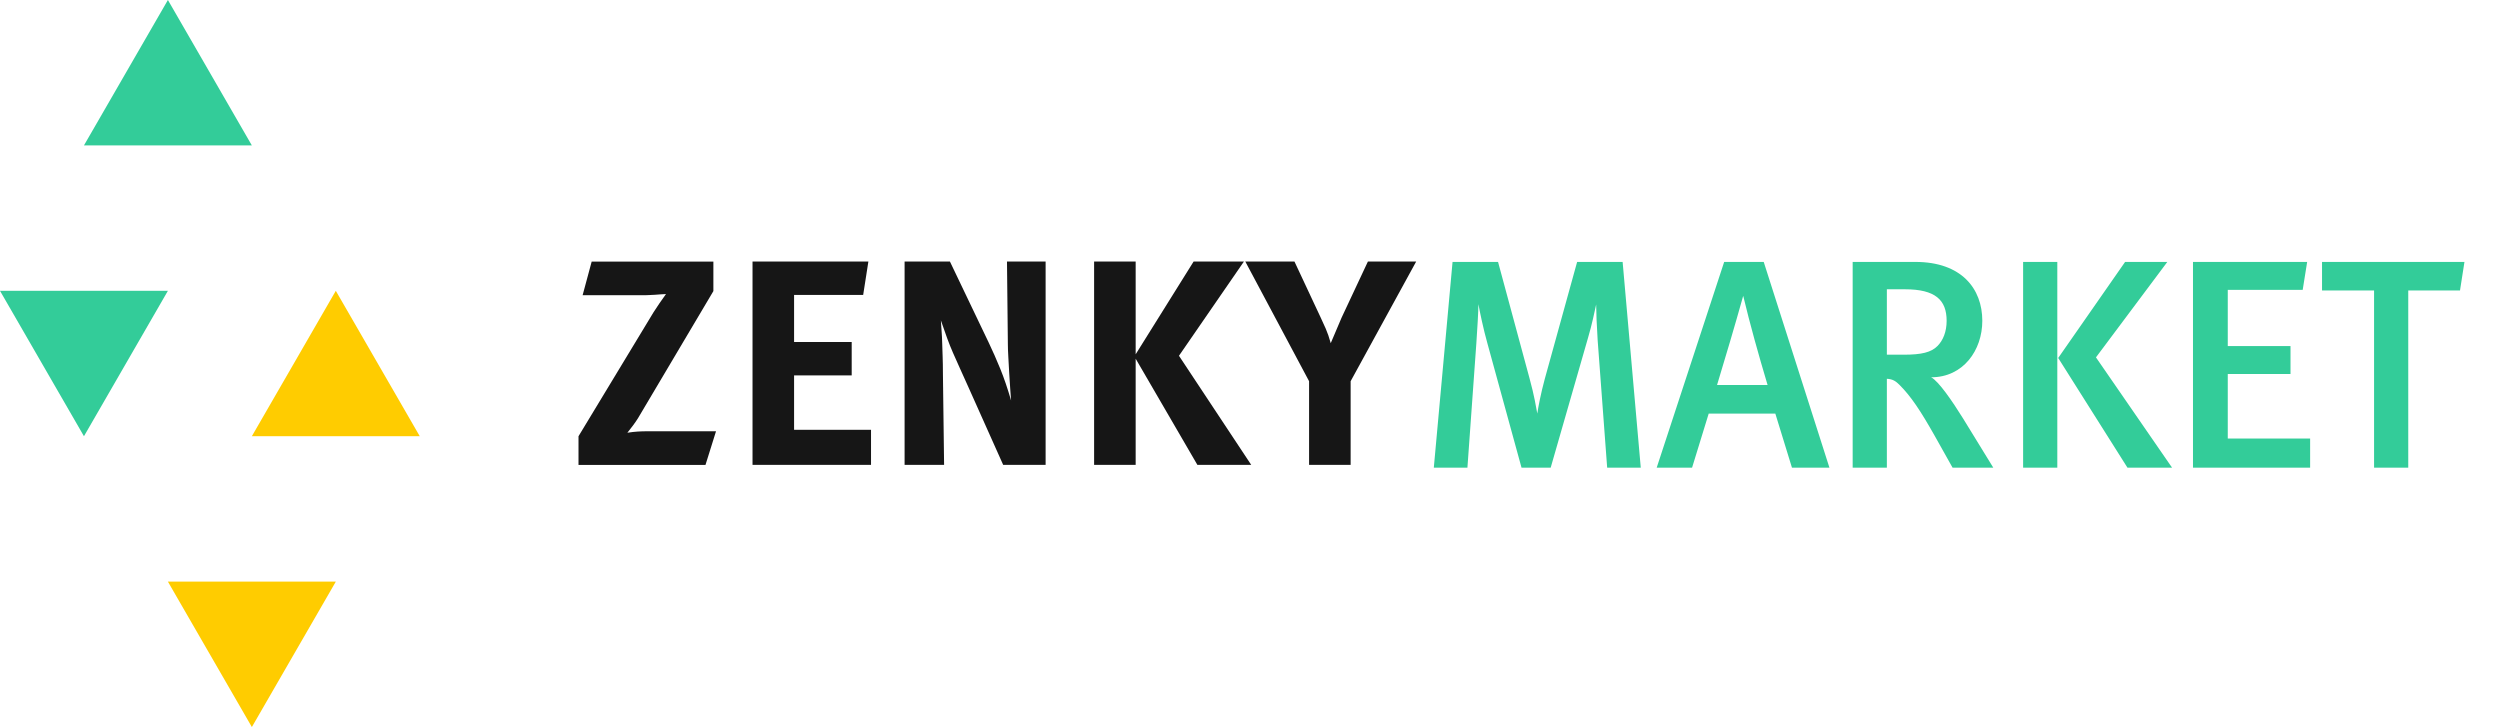 <?xml version="1.0" encoding="UTF-8"?> <svg xmlns="http://www.w3.org/2000/svg" width="196" height="57" viewBox="0 0 196 57" fill="none"> <path d="M55.31 36.449H45.355V34.201L51.227 24.498C51.349 24.299 51.506 24.062 51.697 23.786C51.889 23.511 52.061 23.267 52.214 23.053C52.106 23.053 51.976 23.061 51.824 23.075C51.671 23.091 51.514 23.103 51.353 23.11C51.193 23.118 51.041 23.126 50.895 23.133C50.75 23.14 50.646 23.145 50.585 23.145H45.677L46.388 20.507H55.929V22.823L50.011 32.801C49.905 32.97 49.775 33.157 49.622 33.364C49.469 33.57 49.323 33.757 49.186 33.926C49.492 33.879 49.763 33.849 50 33.834C50.237 33.818 50.493 33.811 50.768 33.811H56.136L55.31 36.449Z" fill="#161616"></path> <path d="M58.998 36.448V20.506H68.081L67.673 23.121H62.256V26.814H66.773V29.429H62.256V33.696H68.288V36.448H58.998Z" fill="#161616"></path> <path d="M78.65 36.448L75.921 30.347C75.661 29.766 75.435 29.265 75.243 28.844C75.053 28.424 74.877 28.03 74.716 27.663C74.556 27.296 74.402 26.914 74.257 26.516C74.113 26.119 73.948 25.652 73.764 25.117C73.779 25.407 73.799 25.694 73.822 25.977C73.844 26.26 73.86 26.566 73.868 26.895C73.875 27.223 73.887 27.582 73.903 27.973C73.917 28.363 73.925 28.803 73.925 29.292L74.017 36.448H70.92V20.506H74.475L77.526 26.883C77.832 27.525 78.131 28.202 78.421 28.913C78.711 29.624 78.994 30.453 79.269 31.402C79.255 31.172 79.231 30.86 79.2 30.461C79.17 30.064 79.143 29.651 79.121 29.223C79.098 28.795 79.074 28.378 79.052 27.973C79.029 27.567 79.017 27.25 79.017 27.021L78.948 20.506H81.976V36.448H78.65Z" fill="#161616"></path> <path d="M93.876 36.448L89.036 28.122V36.448H85.778V20.506H89.036V27.777L93.578 20.506H97.523L92.431 27.893L98.097 36.448H93.876Z" fill="#161616"></path> <path d="M105.89 29.887V36.448H102.632V29.887L97.632 20.506H101.486L103.527 24.865C103.665 25.155 103.803 25.457 103.94 25.771C104.078 26.084 104.208 26.463 104.33 26.906L105.178 24.91L107.243 20.506H111.028L105.89 29.887Z" fill="#161616"></path> <path fill-rule="evenodd" clip-rule="evenodd" d="M6.582 34.2L13.163 22.8H0L6.582 34.2Z" fill="#33CC99"></path> <path fill-rule="evenodd" clip-rule="evenodd" d="M32.91 34.2H19.745L26.327 22.8L32.91 34.2Z" fill="#FFCC00"></path> <path fill-rule="evenodd" clip-rule="evenodd" d="M19.745 11.4H6.582L13.164 0L19.745 11.4Z" fill="#33CC99"></path> <path fill-rule="evenodd" clip-rule="evenodd" d="M19.746 57L26.328 45.6H13.164L19.746 57Z" fill="#FFCC00"></path> <path d="M128.636 36.667L127.214 20.535H123.647L121.107 29.72C120.804 30.839 120.594 31.934 120.524 32.424C120.431 31.934 120.291 31.025 119.918 29.673L117.447 20.535H113.88L112.411 36.667H115.046L115.745 26.922C115.815 25.92 115.908 24.382 115.908 23.845C116.001 24.382 116.304 25.827 116.607 26.899L119.288 36.667H121.573L124.51 26.456C124.813 25.431 125.023 24.405 125.139 23.869C125.139 24.358 125.186 25.64 125.256 26.666L126.002 36.667H128.636ZM143.428 36.667L138.276 20.535H135.175L129.884 36.667H132.658L133.963 32.424H139.185L140.49 36.667H143.428ZM134.616 30.186C135.292 27.948 135.991 25.617 136.667 23.193C137.203 25.431 137.856 27.762 138.579 30.186H134.616ZM156.275 36.667L153.898 32.797C153.058 31.445 151.986 29.883 151.403 29.58C153.921 29.58 155.413 27.459 155.413 25.151C155.413 22.633 153.781 20.535 150.168 20.535H145.249V36.667H147.93V29.697C148.396 29.72 148.629 29.883 148.932 30.186C149.818 31.072 150.564 32.191 151.683 34.172L153.082 36.667H156.275ZM152.616 25.151C152.616 26.013 152.336 26.689 151.893 27.132C151.403 27.622 150.657 27.808 149.259 27.808H147.93V22.68H149.352C151.73 22.68 152.616 23.519 152.616 25.151ZM170.291 36.667L164.323 28.018L169.918 20.535H166.608L161.363 28.065L166.794 36.667H170.291ZM161.293 36.667V20.535H158.612V36.667H161.293ZM181.114 36.667V34.382H174.657V29.324H179.576V27.132H174.657V22.727H180.531L180.881 20.535H171.93V36.667H181.114ZM193.213 20.535H182.047V22.773H186.127V36.667H188.807V22.773H192.864L193.213 20.535Z" fill="#33CC99"></path> </svg> 